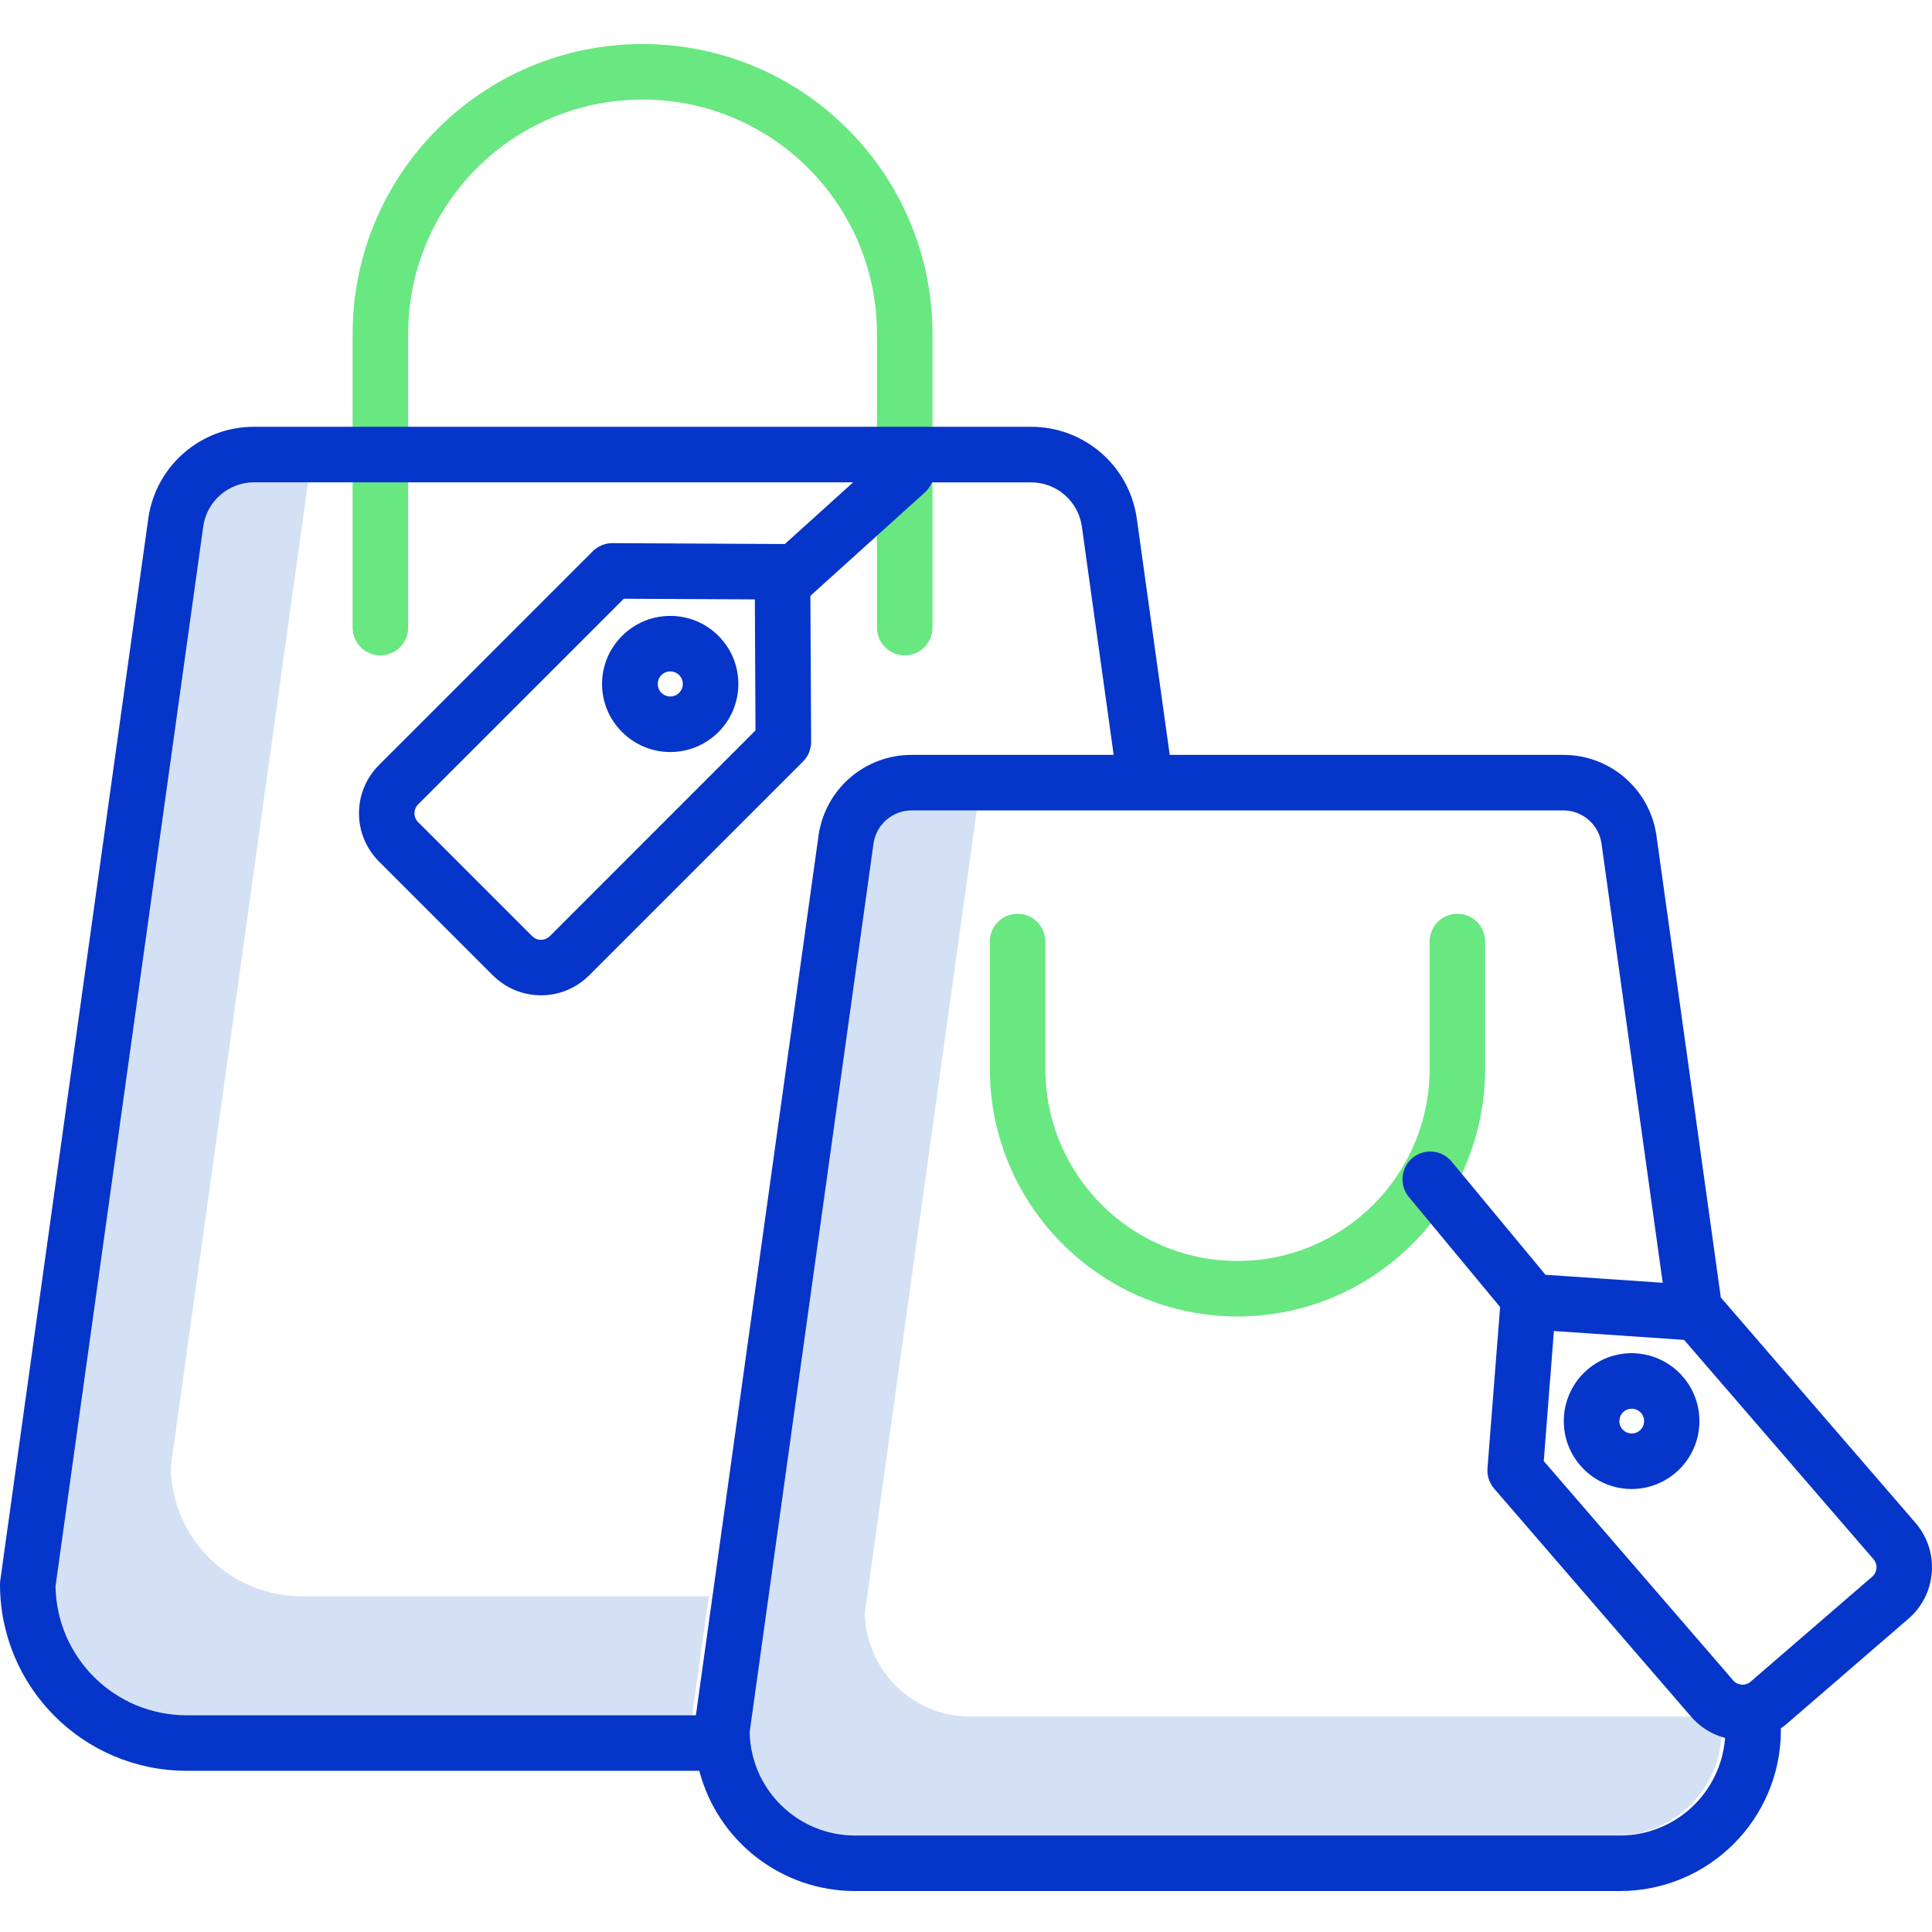 <svg height="487pt" viewBox="0 -11 487.103 487" width="487pt" xmlns="http://www.w3.org/2000/svg"><path d="m244.602 421.727c-14.477-.012-26.281-11.613-26.547-26.09l28.211-202.363h-17.312c-4.801-.02-8.898 3.465-9.645 8.207l-31.254 224.156c.266 14.473 12.066 26.074 26.543 26.09h192.898c14.484-.008 26.293-11.609 26.559-26.09l-.547-3.91zm0 0" fill="#d4e1f4"/><path d="m76.055 391.406c-18.039-.02-32.727-14.504-33-32.539l34.609-248.309h-14.504c-6.391-.027-11.844 4.617-12.836 10.93l-37.27 267.379c.273 18.035 14.961 32.52 33 32.539h128.457l4.184-30zm0 0" fill="#d4e1f4"/><path d="m228.102 154.188c-3.867 0-7-3.133-7-7v-74.035c0-32.641-26.461-59.102-59.098-59.102-32.641 0-59.102 26.461-59.102 59.102v74.035c0 3.867-3.133 7-7 7-3.867 0-7-3.133-7-7v-74.035c0-40.371 32.727-73.102 73.102-73.102 40.371 0 73.098 32.73 73.098 73.102v74.035c0 3.867-3.133 7-7 7zm0 0" fill="#69e781"/><path d="m312 320.867c-34.469-.039-62.402-27.973-62.441-62.441v-32.094c0-3.867 3.137-7 7-7 3.867 0 7 3.133 7 7v32.094c0 26.754 21.688 48.441 48.441 48.441s48.441-21.688 48.441-48.441v-32.094c0-3.867 3.133-7 7-7 3.863 0 7 3.133 7 7v32.094c-.039 34.469-27.973 62.402-62.441 62.441zm0 0" fill="#69e781"/><g fill="#0635c9"><path d="m156.863 173.527c6.699 6.699 17.566 6.699 24.266 0 6.703-6.703 6.703-17.566 0-24.27-6.699-6.703-17.566-6.699-24.266 0-3.246 3.203-5.074 7.574-5.074 12.133 0 4.562 1.828 8.934 5.074 12.137zm9.898-14.371c1.234-1.234 3.234-1.234 4.469 0s1.234 3.238 0 4.469c-1.234 1.234-3.234 1.234-4.469 0s-1.234-3.234 0-4.469zm0 0"/><path d="m433.859 316.074-16.25-116.594-.016-.117c-1.773-11.59-11.766-20.137-23.488-20.09h-99.188l-8.332-59.785-.02-.117c-2.008-13.164-13.355-22.871-26.672-22.816h-195.789c-13.316-.055-24.664 9.652-26.672 22.816l-.02.117-37.348 267.953c-.043.316-.066.641-.066.965.027 25.945 21.055 46.969 47 47h129.309c4.676 17.848 20.797 30.301 39.246 30.32h192.898c22.387-.023 40.523-18.164 40.551-40.547 0-.156-.023-.312-.031-.465.539-.367 1.059-.762 1.555-1.184l30.652-26.473c7.148-6.188 7.938-16.992 1.766-24.152zm-258.406 105.332h-128.453c-18.039-.02-32.727-14.5-33-32.539l37.27-267.379c.992-6.312 6.445-10.957 12.836-10.934h151l-17.25 15.578c-.18-.012-.359-.027-.539-.027l-42.887-.219c-1.871-.008-3.664.73-4.988 2.051l-53.914 53.918c-6.691 6.707-6.691 17.562 0 24.27l28.738 28.738c6.699 6.699 17.566 6.699 24.266 0l53.922-53.918c1.32-1.32 2.059-3.117 2.051-4.984l-.188-36.793 28.875-26.078c.773-.699 1.379-1.562 1.773-2.527h24.93c6.391-.027 11.84 4.613 12.836 10.926l8.051 57.785h-50.887c-11.723-.051-21.715 8.496-23.488 20.086l-.016.121zm15.027-248.297-51.852 51.855c-1.234 1.234-3.234 1.234-4.469 0l-28.738-28.738c-1.234-1.234-1.234-3.234 0-4.469l51.852-51.852 33.043.164zm217.973 278.617h-192.898c-14.477-.016-26.281-11.613-26.547-26.09l31.246-224.156c.75-4.742 4.848-8.227 9.645-8.207h164.211c4.801-.02 8.898 3.465 9.648 8.207l15.453 110.883-29.559-2.012-23.711-28.602c-2.48-2.926-6.855-3.312-9.809-.863-2.957 2.449-3.387 6.82-.969 9.801l23.047 27.797-3.18 40.656c-.148 1.863.457 3.707 1.68 5.121l49.664 57.504c2.242 2.609 5.227 4.477 8.555 5.352-1.031 13.863-12.574 24.594-26.477 24.609zm64.648-67.398c-.059.824-.445 1.594-1.074 2.137l-30.648 26.469c-1.305 1.129-3.277.984-4.406-.32l-47.758-55.297 2.562-32.789 32.816 2.234 47.754 55.293c.543.629.812 1.445.75 2.273zm0 0"/><path d="m412.645 330.164c-9.43-.691-17.637 6.395-18.328 15.828-.691 9.434 6.398 17.641 15.828 18.328.43.031.852.047 1.277.047 9.188-.043 16.703-7.332 17.031-16.512.328-9.184-6.648-16.988-15.809-17.688zm.793 19.441c-1.305 1.129-3.277.98-4.402-.324s-.98-3.277.324-4.402c1.305-1.129 3.273-.984 4.402.32 1.125 1.309.98 3.277-.324 4.406zm0 0"/></g></svg>